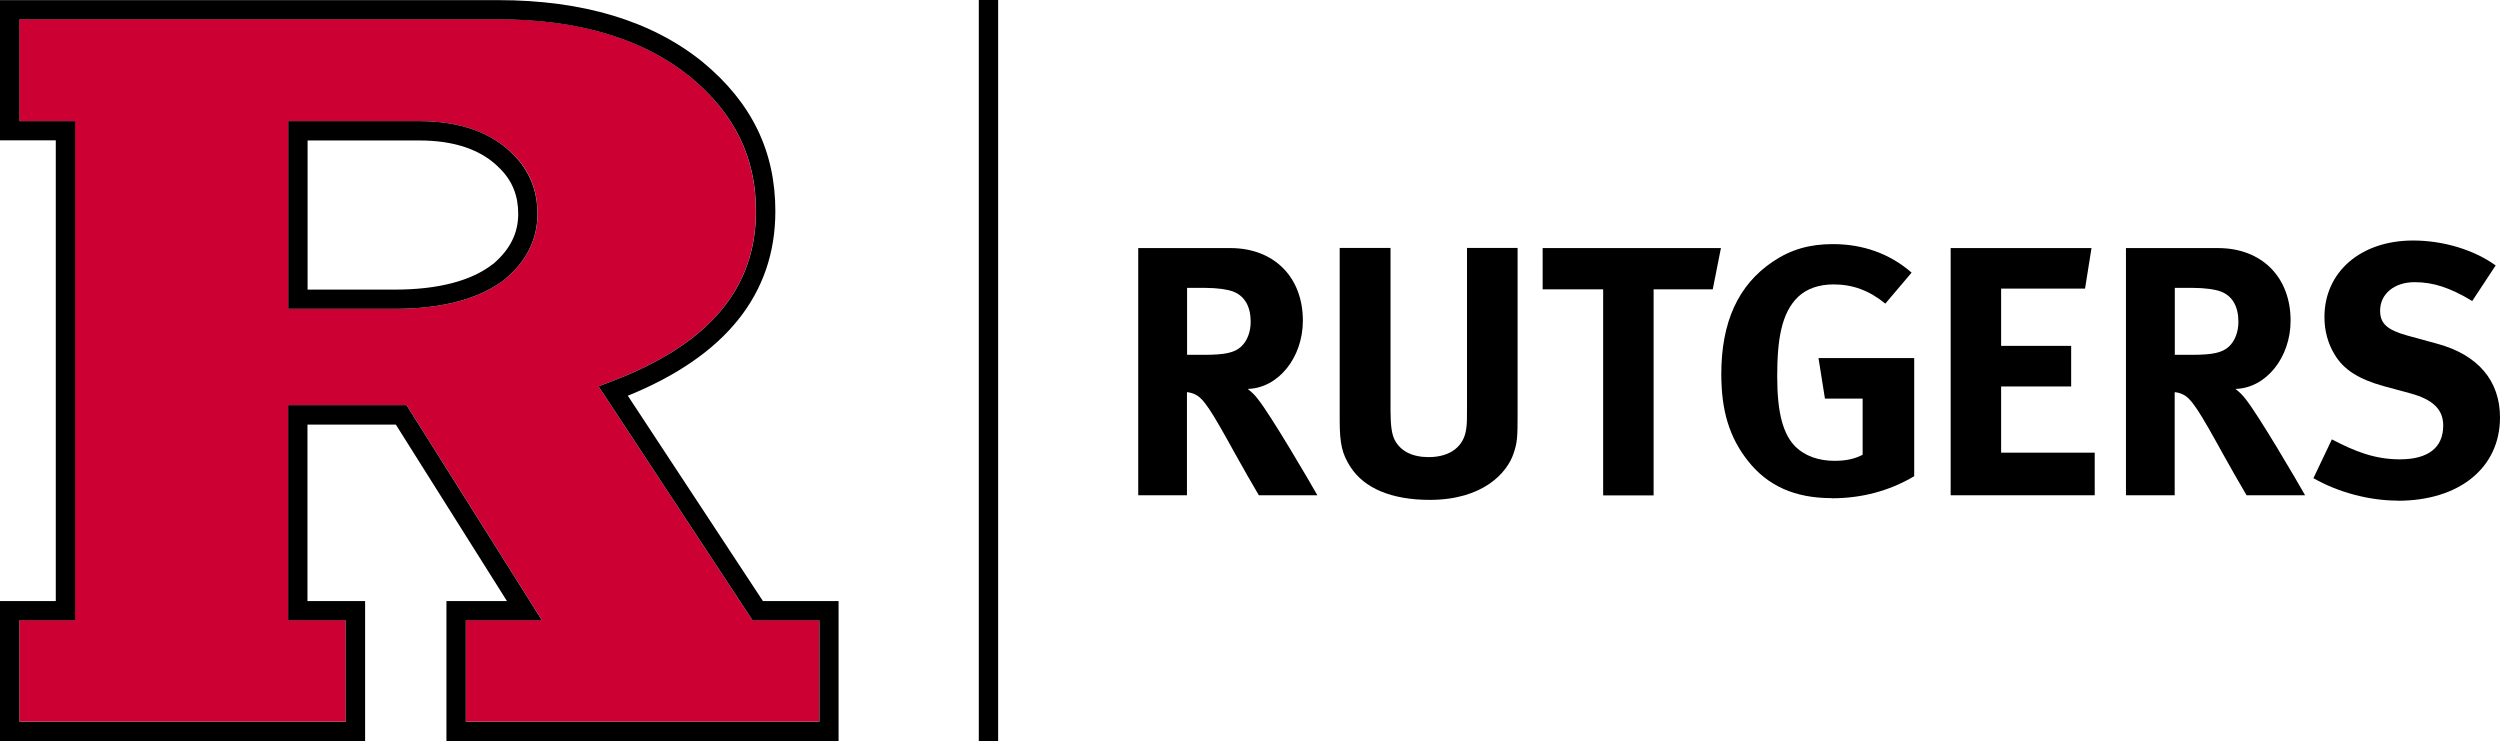 <?xml version="1.0" encoding="UTF-8"?><svg id="b" xmlns="http://www.w3.org/2000/svg" width="2091.035" height="620" viewBox="0 0 2091.035 620"><defs><style>.d{fill:#c03;}</style></defs><g id="c"><path class="d" d="M500.542,323.118l9.851-3.733c82.024-30.901,121.843-77.565,121.843-142.79,0-45.108-18.043-81.92-55.166-112.51-39.301-31.835-93.327-48.011-160.626-48.011H16.073v85.135h46.663v417.481H16.177v84.927h273.032v-84.927h-48.219v-179.913h99.03l113.236,179.913h-63.669v84.927h295.638v-84.927h-55.892l-128.791-195.675-0.0.104ZM422.562,233.317l-.207.207c-21.05,16.488-52.159,24.783-92.393,24.783h-88.764V101.311h109.503c34.22,0,60.87,9.644,79.017,28.309,13.273,13.066,19.91,29.657,19.91,49.256,0,21.05-9.125,39.405-26.961,54.441h-.104Z"/><path d="M350.597,101.311h-109.503v156.996h88.868c40.234,0,71.343-8.399,92.393-24.783l.207-.207c17.939-15.036,26.961-33.39,26.961-54.441,0-19.599-6.74-36.086-19.91-49.256-18.147-18.769-44.797-28.309-79.017-28.309h0ZM412.4,220.769h0c-18.147,14.206-45.937,21.465-82.439,21.465h-72.691v-124.747h93.43c29.657,0,52.367,7.881,67.403,23.435l.207.207c10.162,10.162,15.14,22.502,15.14,37.745,0,16.177-6.844,29.865-20.947,41.893h-.104Z"/><path d="M638.043,502.616l-112.925-171.617c81.92-33.286,123.399-85.135,123.399-154.404,0-50.189-19.91-91.045-61.077-124.954C545.028,17.421,487.58.104,416.548.104H0v117.28h46.663v385.335H0v117.281h305.386v-117.281h-48.219v-147.56h73.935l92.912,147.56h-50.604v117.281h327.991v-117.281h-63.358v-.104ZM685.225,603.72h-295.638v-84.927h63.669l-113.236-179.913h-99.03v179.913h48.219v84.927H16.177v-84.927h46.663V101.311H16.177V16.177h400.371c67.299,0,121.325,16.177,160.625,48.011,37.123,30.59,55.166,67.299,55.166,112.407,0,65.121-39.819,111.888-121.843,142.79l-9.851,3.733,128.791,195.675h55.892v84.927h-.104Z"/><rect x="818.682" y="0" width="16.177" height="619.896"/><path d="M1052.932,414.267c-7.985-13.688-11.303-19.391-19.391-33.909-20.532-37.227-26.754-47.286-34.22-50.604-2.074-.933-3.837-1.452-6.533-1.763v86.275h-40.753v-206.77h77.046c36.605,0,60.662,24.369,60.662,60.662,0,30.901-20.532,56.514-46.145,57.137,4.148,3.318,5.911,5.081,8.607,8.607,10.681,13.377,42.308,67.299,49.671,80.365h-49.048.104ZM1031.259,243.79c-4.77-1.763-13.377-3.007-23.539-3.007h-14.829v55.996h13.999c17.836,0,25.613-1.763,31.213-6.844,5.081-4.77,7.985-12.236,7.985-20.843,0-12.755-5.081-21.673-14.829-25.302Z"/><path d="M1266.028,379.114c-5.392,16.384-25.613,38.99-70.202,38.99-31.524,0-54.752-9.54-66.366-27.687-6.844-10.681-8.918-19.08-8.918-38.99v-144.034h42.515v135.946c0,12.755,1.141,20.221,3.526,24.68,4.77,9.229,14.621,14.31,28.309,14.31,18.147,0,29.761-8.918,31.524-24.058.622-4.459.622-7.466.622-18.458v-132.42h42.308v139.264c0,19.599-.311,23.539-3.318,32.457Z"/><path d="M1432.46,242.027h-49.359v172.343h-42.204v-172.343h-50.604v-34.531h149.115l-6.844,34.531-.104-0Z"/><path d="M1532.216,416.652c-30.901,0-53.818-10.162-70.513-31.524-15.14-19.391-21.984-41.375-21.984-72.276,0-43.76,14.31-74.661,43.138-94.053,15.14-10.162,30.694-14.621,50.293-14.621,24.991,0,47.597,7.985,65.743,23.85l-21.984,25.924c-13.377-10.992-27.376-16.073-43.138-16.073-12.236,0-22.606,3.526-29.761,10.37-13.999,13.377-17.525,35.672-17.525,66.677s5.081,48.53,15.451,58.899c7.777,7.466,19.08,11.614,32.457,11.614,9.229,0,16.695-1.452,23.539-5.081v-46.974h-31.524l-5.392-33.909h80.054v98.823c-21.154,12.547-44.382,18.458-68.751,18.458l-.104-.104Z"/><path d="M1631.557,414.267v-206.77h117.799l-5.392,33.909h-70.202v47.908h58.588v33.909h-58.588v55.374h78.291v35.672h-120.495Z"/><path d="M1879.08,414.267c-7.985-13.688-11.303-19.391-19.391-33.909-20.532-37.227-26.754-47.286-34.22-50.604-2.074-.933-3.837-1.452-6.533-1.763v86.275h-40.753v-206.77h77.046c36.605,0,60.662,24.369,60.662,60.662,0,30.901-20.532,56.514-46.145,57.137,4.148,3.318,5.911,5.081,8.607,8.607,10.681,13.377,42.308,67.299,49.67,80.365h-49.048.104ZM1857.408,243.79c-4.77-1.763-13.377-3.007-23.539-3.007h-14.828v55.996h13.999c17.836,0,25.613-1.763,31.213-6.844,5.081-4.77,7.985-12.236,7.985-20.843,0-12.755-5.081-21.673-14.828-25.302l-0.0 0Z"/><path d="M2005.486,418.726c-23.539,0-49.67-6.844-70.513-18.769l15.451-32.457c19.391,10.162,35.983,16.695,56.826,16.695,23.85,0,36.294-9.851,36.294-28.309,0-13.377-8.607-21.673-27.065-26.754l-22.917-6.222c-20.532-5.703-33.287-13.688-40.753-26.235-5.703-9.229-8.607-19.91-8.607-31.524,0-37.745,30.383-63.981,74.143-63.981,25.302,0,50.915,7.777,69.062,20.843l-19.599,29.761c-18.769-11.303-32.768-15.762-48.219-15.762-17.006,0-28.828,9.851-28.828,23.85,0,10.681,5.703,16.073,22.917,20.843l24.991,6.844c33.909,9.229,52.367,30.901,52.367,61.596,0,41.997-33.909,69.684-85.446,69.684l-.104-.104Z"/></g></svg>